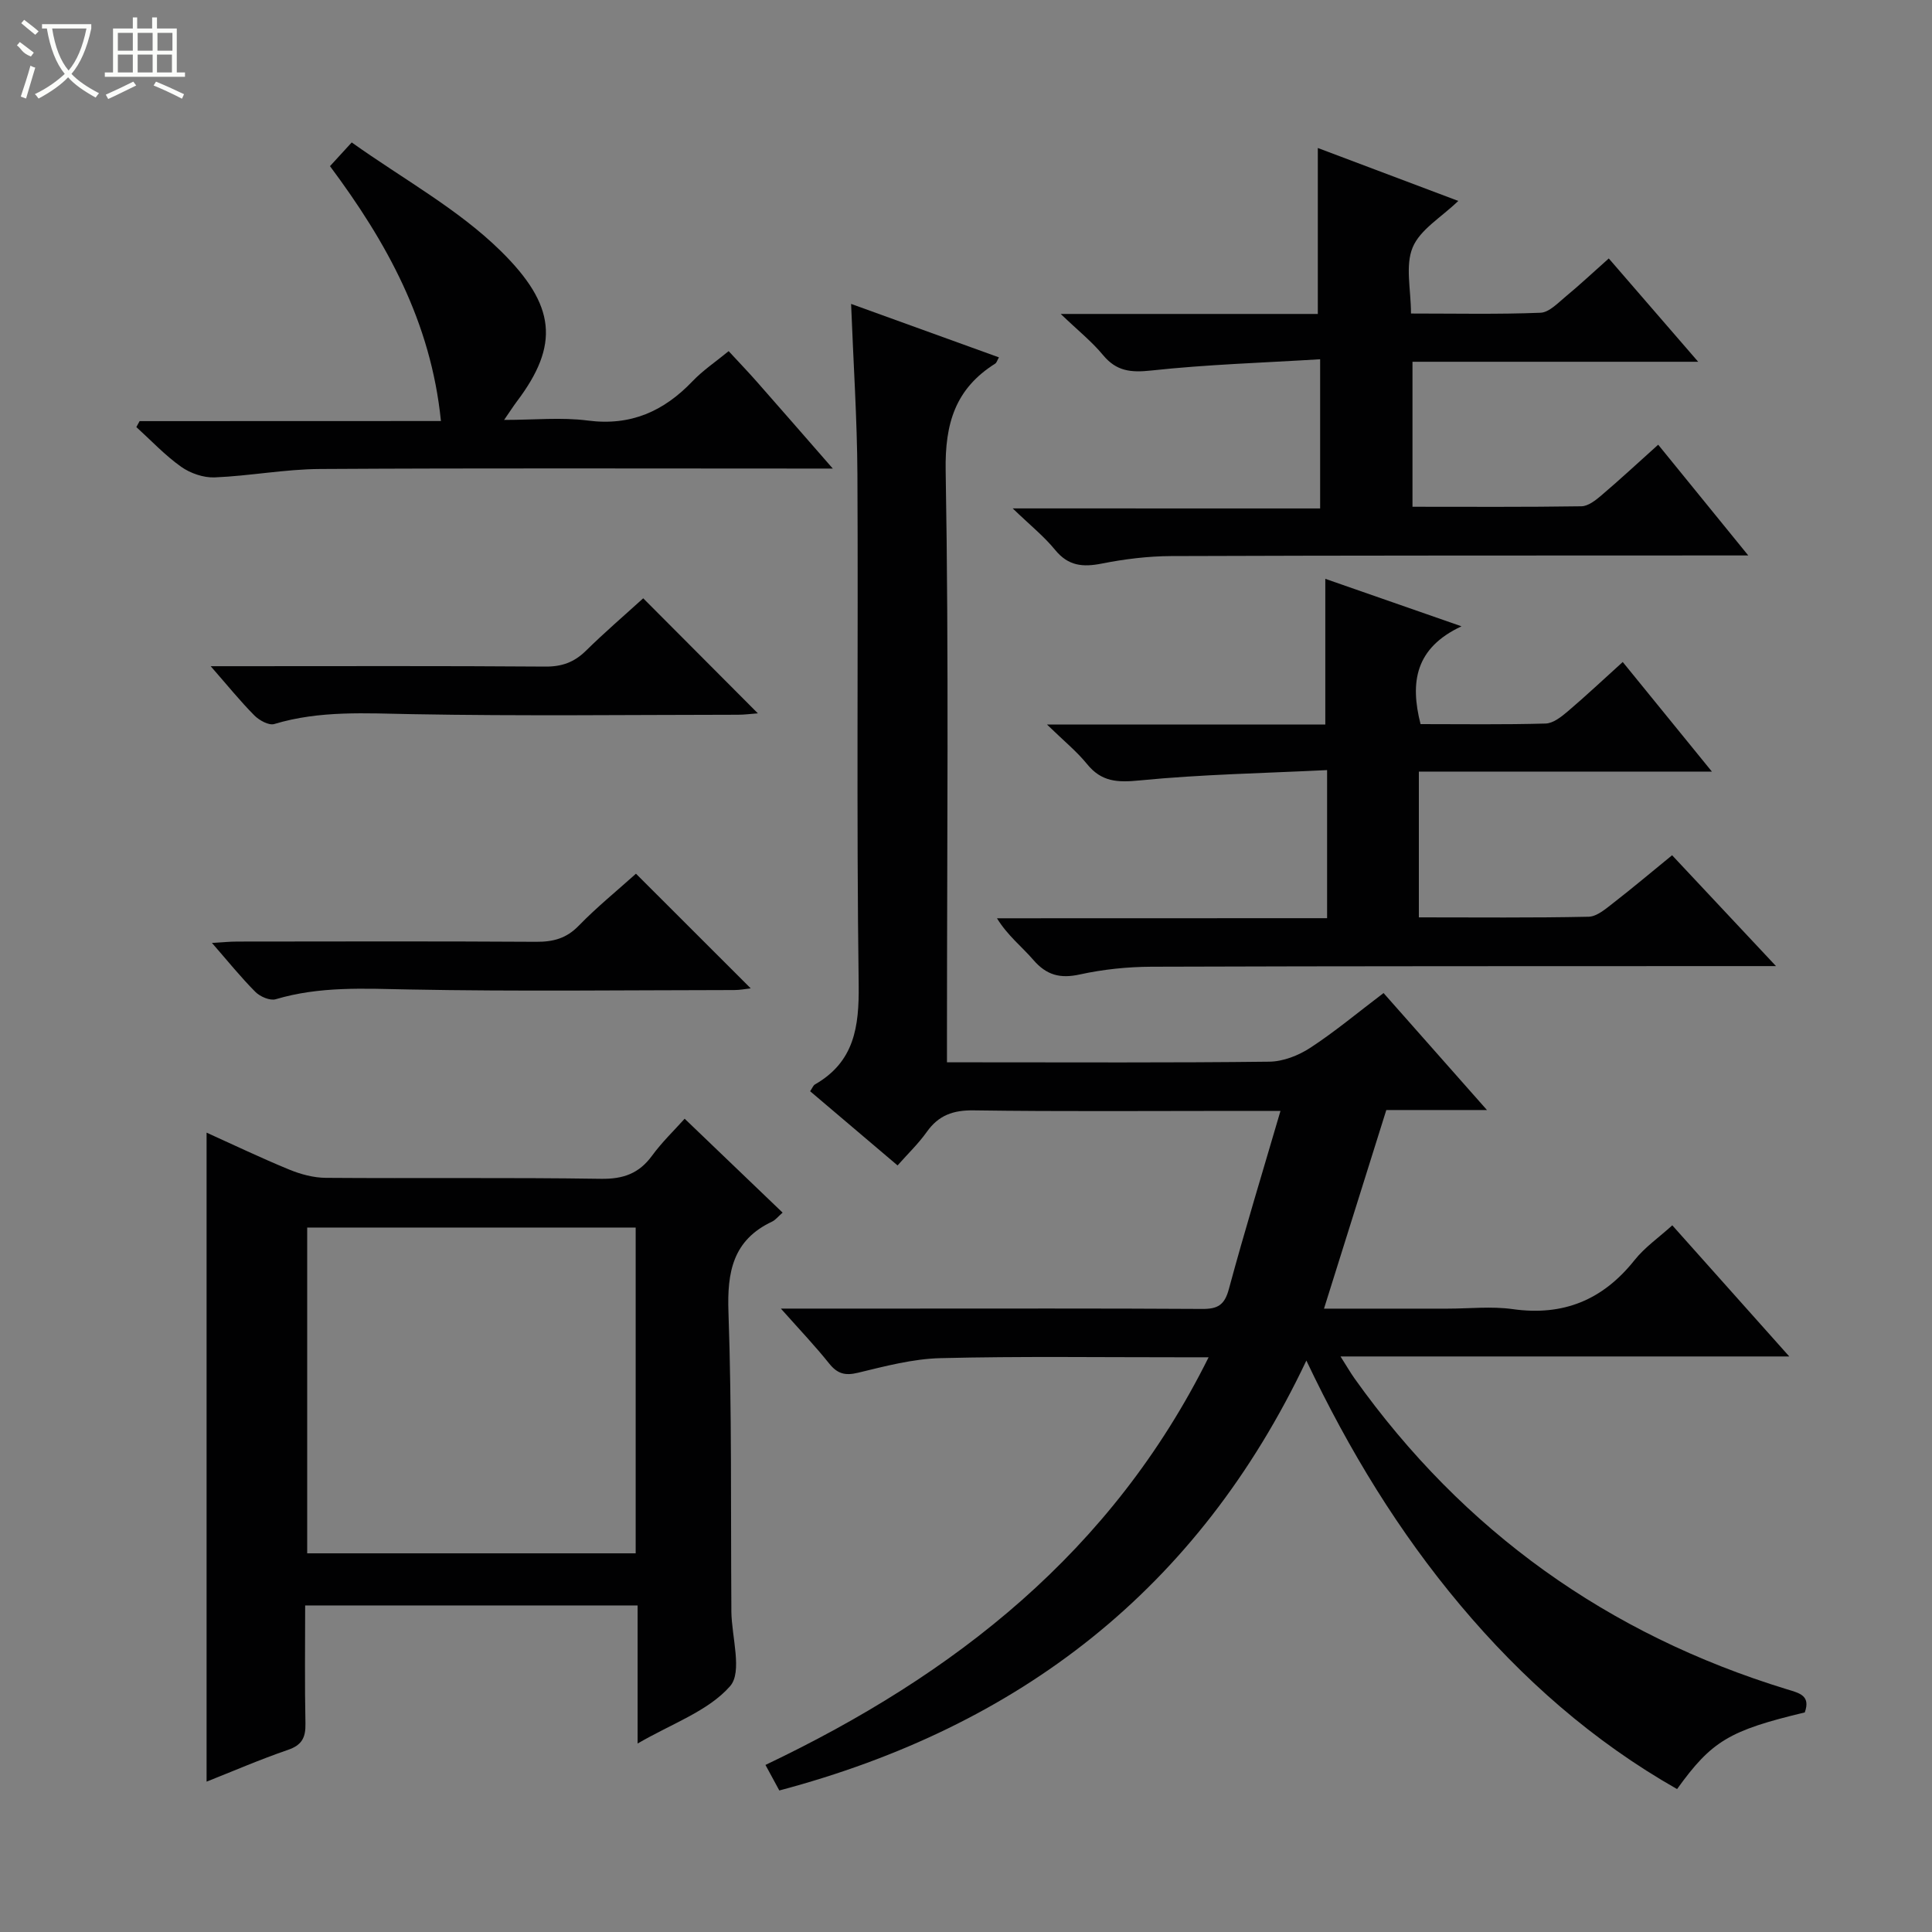<svg enable-background="new 0 0 400 400" viewBox="0 0 400 400" xmlns="http://www.w3.org/2000/svg"><rect x="0" y="0" width="400" height="400" fill="#808080" stroke="none"/><g fill="#010102"><path d="m161.67 270.93h24.26c21 0 42-.06 62.99.07 3.17.02 4.6-.79 5.49-4.06 3.28-12.15 6.97-24.19 10.7-36.94-3.47 0-6.25 0-9.03 0-18.16 0-36.33.15-54.49-.11-4.26-.06-7.26 1.01-9.71 4.46-1.71 2.41-3.88 4.49-6.05 6.94-6.2-5.26-12.12-10.29-18.1-15.36.46-.67.64-1.21 1-1.41 8.14-4.67 9.16-11.89 9.05-20.66-.47-35.16-.08-70.32-.26-105.49-.06-11.61-.84-23.22-1.31-35.45 10.27 3.71 20.31 7.35 30.61 11.07-.36.61-.47 1.1-.77 1.29-8.22 5.18-10.43 12.33-10.26 22.15.67 38.65.27 77.32.27 115.98v6.53h5.74c20.33 0 40.66.11 60.99-.13 2.87-.03 6.06-1.28 8.5-2.88 5.13-3.35 9.86-7.32 15.16-11.33 7 7.92 13.87 15.69 21.41 24.22-7.68 0-14.4 0-20.84 0-4.36 13.89-8.56 27.28-12.9 41.12h25.59c4.5 0 9.07-.52 13.48.1 10.5 1.48 18.67-1.91 25.22-10.14 2.13-2.68 5.07-4.71 7.82-7.21 8.03 9 15.82 17.73 24.22 27.15-31.26 0-61.51 0-92.91 0 1.29 2.02 2.04 3.34 2.92 4.58 22.53 31.61 52.44 52.98 89.51 64.33 2.59.79 4.94 1.28 3.69 4.79-15.62 3.74-19.26 5.89-26.44 15.87-17.35-9.86-32.08-22.83-44.88-38.08-12.69-15.12-22.93-31.81-31.87-50.64-22.47 47.43-59.49 75.83-109.12 89.01-.96-1.78-1.81-3.34-2.87-5.29 39.17-18.65 71.73-44.12 91.75-84.4-2.58 0-4.36 0-6.13 0-16.46.01-32.93-.23-49.38.18-5.73.14-11.48 1.67-17.11 3.03-2.67.64-4.23.19-5.91-1.88-2.87-3.6-6.06-6.95-10.03-11.41z"/><path d="m42.77 368.87c0-45 0-89.38 0-134.37 5.51 2.49 11.23 5.23 17.09 7.64 2.38.98 5.05 1.7 7.59 1.72 18.99.14 37.99-.09 56.98.2 4.62.07 7.88-1.1 10.58-4.8 2.04-2.79 4.58-5.23 6.74-7.64 6.81 6.53 13.46 12.9 20.28 19.44-.95.83-1.47 1.52-2.16 1.85-8.13 3.83-9.35 10.41-9.05 18.78.71 20.3.46 40.64.6 60.96v1c.07 5.29 2.33 12.5-.26 15.45-4.54 5.18-12.06 7.74-19.15 11.88 0-5.55 0-10.14 0-14.73 0-4.49 0-8.98 0-13.86-22.89 0-45.58 0-68.83 0 0 8.23-.11 16.35.06 24.46.06 2.9-.73 4.46-3.64 5.45-5.77 1.98-11.39 4.42-16.83 6.57zm20.83-114.72v67.45h68.01c0-22.69 0-45.04 0-67.45-22.82 0-45.25 0-68.01 0z"/><path d="m274.76 190.1c0-10.49 0-19.95 0-30.66-13.09.65-26.01.88-38.82 2.14-4.59.45-7.88.31-10.88-3.39-2.15-2.65-4.87-4.85-8.3-8.19h57.63c0-10.23 0-19.95 0-30.16 8.98 3.13 17.96 6.26 28.2 9.83-9.59 4.47-10.69 11.58-8.48 20.25 8.62 0 17.26.13 25.89-.12 1.56-.04 3.27-1.4 4.59-2.52 3.77-3.2 7.37-6.6 11.38-10.22 6.18 7.6 12.03 14.79 18.46 22.69-20.62 0-40.47 0-60.67 0v30.18c11.9 0 23.53.12 35.15-.13 1.71-.04 3.52-1.62 5.03-2.79 4.05-3.14 7.97-6.45 12.25-9.94 7.08 7.55 13.85 14.78 21.51 22.95-2.87 0-4.6 0-6.33 0-40.99.02-81.98-.01-122.97.13-4.95.02-10 .54-14.83 1.6-4.08.9-6.9.15-9.62-3-2.37-2.75-5.31-5.01-7.54-8.63 22.66-.02 45.31-.02 68.35-.02z"/><path d="m273.32 105.27c0-10.57 0-20.16 0-30.89-11.87.73-23.46 1.08-34.95 2.33-4.26.46-7.23.16-10.02-3.22-2.27-2.75-5.12-5.02-8.74-8.49h53.23c0-11.64 0-22.82 0-34.36 9.31 3.51 18.87 7.11 29.08 10.96-3.5 3.39-7.9 5.91-9.44 9.62-1.58 3.79-.35 8.75-.35 13.69 9.25 0 18.04.19 26.81-.16 1.8-.07 3.63-2.04 5.24-3.37 2.93-2.42 5.7-5.03 8.9-7.87 6.06 7.01 11.95 13.82 18.51 21.39-20.33 0-39.56 0-59.15 0v30.02c11.76 0 23.37.08 34.98-.1 1.41-.02 2.98-1.27 4.18-2.3 3.9-3.32 7.65-6.81 11.71-10.45 6.16 7.57 12.01 14.76 18.65 22.93-2.67 0-4.38 0-6.08 0-37.81.02-75.61-.01-113.42.13-4.79.02-9.64.62-14.34 1.55-3.93.78-6.95.51-9.67-2.83-2.29-2.81-5.2-5.13-8.78-8.59 21.84.01 42.47.01 63.65.01z"/><path d="m91.29 87.17c-2.07-20.55-11.27-37.07-22.97-52.77 1.34-1.46 2.55-2.78 4.5-4.91 10.65 7.59 21.99 13.76 30.85 22.47 11.46 11.26 12.18 19.46 3.34 31.16-.69.92-1.31 1.89-2.64 3.82 6.29 0 11.89-.58 17.33.13 8.9 1.16 15.74-1.92 21.71-8.17 2.15-2.25 4.79-4.01 7.45-6.2 2.07 2.24 4.01 4.26 5.86 6.36 5.02 5.7 10 11.42 15.7 17.95-2.7 0-4.45 0-6.21 0-33.32 0-66.63-.11-99.95.09-7.27.04-14.53 1.44-21.82 1.74-2.31.09-5.03-.85-6.94-2.2-3.35-2.38-6.21-5.44-9.27-8.22.22-.41.45-.82.67-1.23 20.52-.02 41.03-.02 62.39-.02z"/><path d="m133.17 123.87c8.02 8.05 15.75 15.81 23.74 23.82-1.38.1-2.75.29-4.12.29-22.47.02-44.94.29-67.41-.12-9.65-.17-19.18-.8-28.59 2.04-1.12.34-3.12-.76-4.12-1.77-2.92-2.94-5.53-6.18-9.05-10.2h5.86c21.14 0 42.28-.08 63.41.08 3.43.03 5.98-.89 8.4-3.26 3.88-3.82 8.02-7.37 11.88-10.88z"/><path d="m131.67 180.89c8.07 8.06 15.81 15.8 23.76 23.74-1.02.11-2.21.35-3.4.35-22.45.02-44.91.31-67.36-.12-9.32-.18-18.5-.69-27.58 2.02-1.18.35-3.24-.53-4.22-1.52-3.01-3.02-5.7-6.37-8.99-10.14 2.14-.12 3.7-.28 5.26-.28 20.62-.02 41.25-.08 61.87.05 3.54.02 6.27-.7 8.83-3.35 3.69-3.8 7.84-7.16 11.83-10.75z"/></g><path d="m6.4 11.7c-2-.8-1.9-1.6-2.9-2.3l.6-.7c.9.7 1.9 1.4 2.9 2.2zm-2.1 8.3c.7-2.1 1.4-4.2 2-6.4.2.1.6.3 1 .4-.7 2.3-1.3 4.4-1.9 6.4zm3-12.8c-1.1-.9-2.1-1.7-2.9-2.4l.6-.7c1 .8 2 1.5 3 2.4zm1.4-1.3v-.9h10.2v.9c-.9 4.2-2.3 7.3-4.1 9.4 1.3 1.4 3.2 2.7 5.7 4-.2.2-.4.5-.7.9-2.5-1.4-4.4-2.7-5.7-4.2-1.4 1.5-3.5 3-6.1 4.4 0 0 0 0-.1-.1-.3-.4-.5-.7-.7-.8 2.7-1.3 4.7-2.8 6.2-4.2-1.8-2.2-3-5.3-3.7-9.4zm9.2 0h-7.1c.6 3.8 1.7 6.7 3.4 8.7 1.7-2 2.9-4.8 3.7-8.7z" fill="#fbfcfa"/><path d="m31.6 3.6h.9v2.3h4.1v9.1h1.7v.9h-16.6v-.9h1.7v-9.1h4.1v-2.3h.9v2.3h3.1v-2.3zm-4 13.3.6.8c-1.9.9-3.8 1.9-5.8 2.8-.2-.3-.3-.6-.5-.9 2-.9 3.9-1.8 5.7-2.7zm-3.2-10.1v3.7h3.1v-3.7zm0 4.5v3.7h3.1v-3.7zm4.1-4.5v3.7h3.1v-3.7zm0 4.5v3.7h3.1v-3.7zm9.1 9.1c-2.1-1.1-4.1-2-5.8-2.7l.5-.8c2.2.9 4.1 1.8 5.8 2.6l-.4.9zm-1.9-13.6h-3.1v3.7h3.1zm-3.2 4.5v3.7h3.1v-3.7z" fill="#fbfcfa"/></svg>